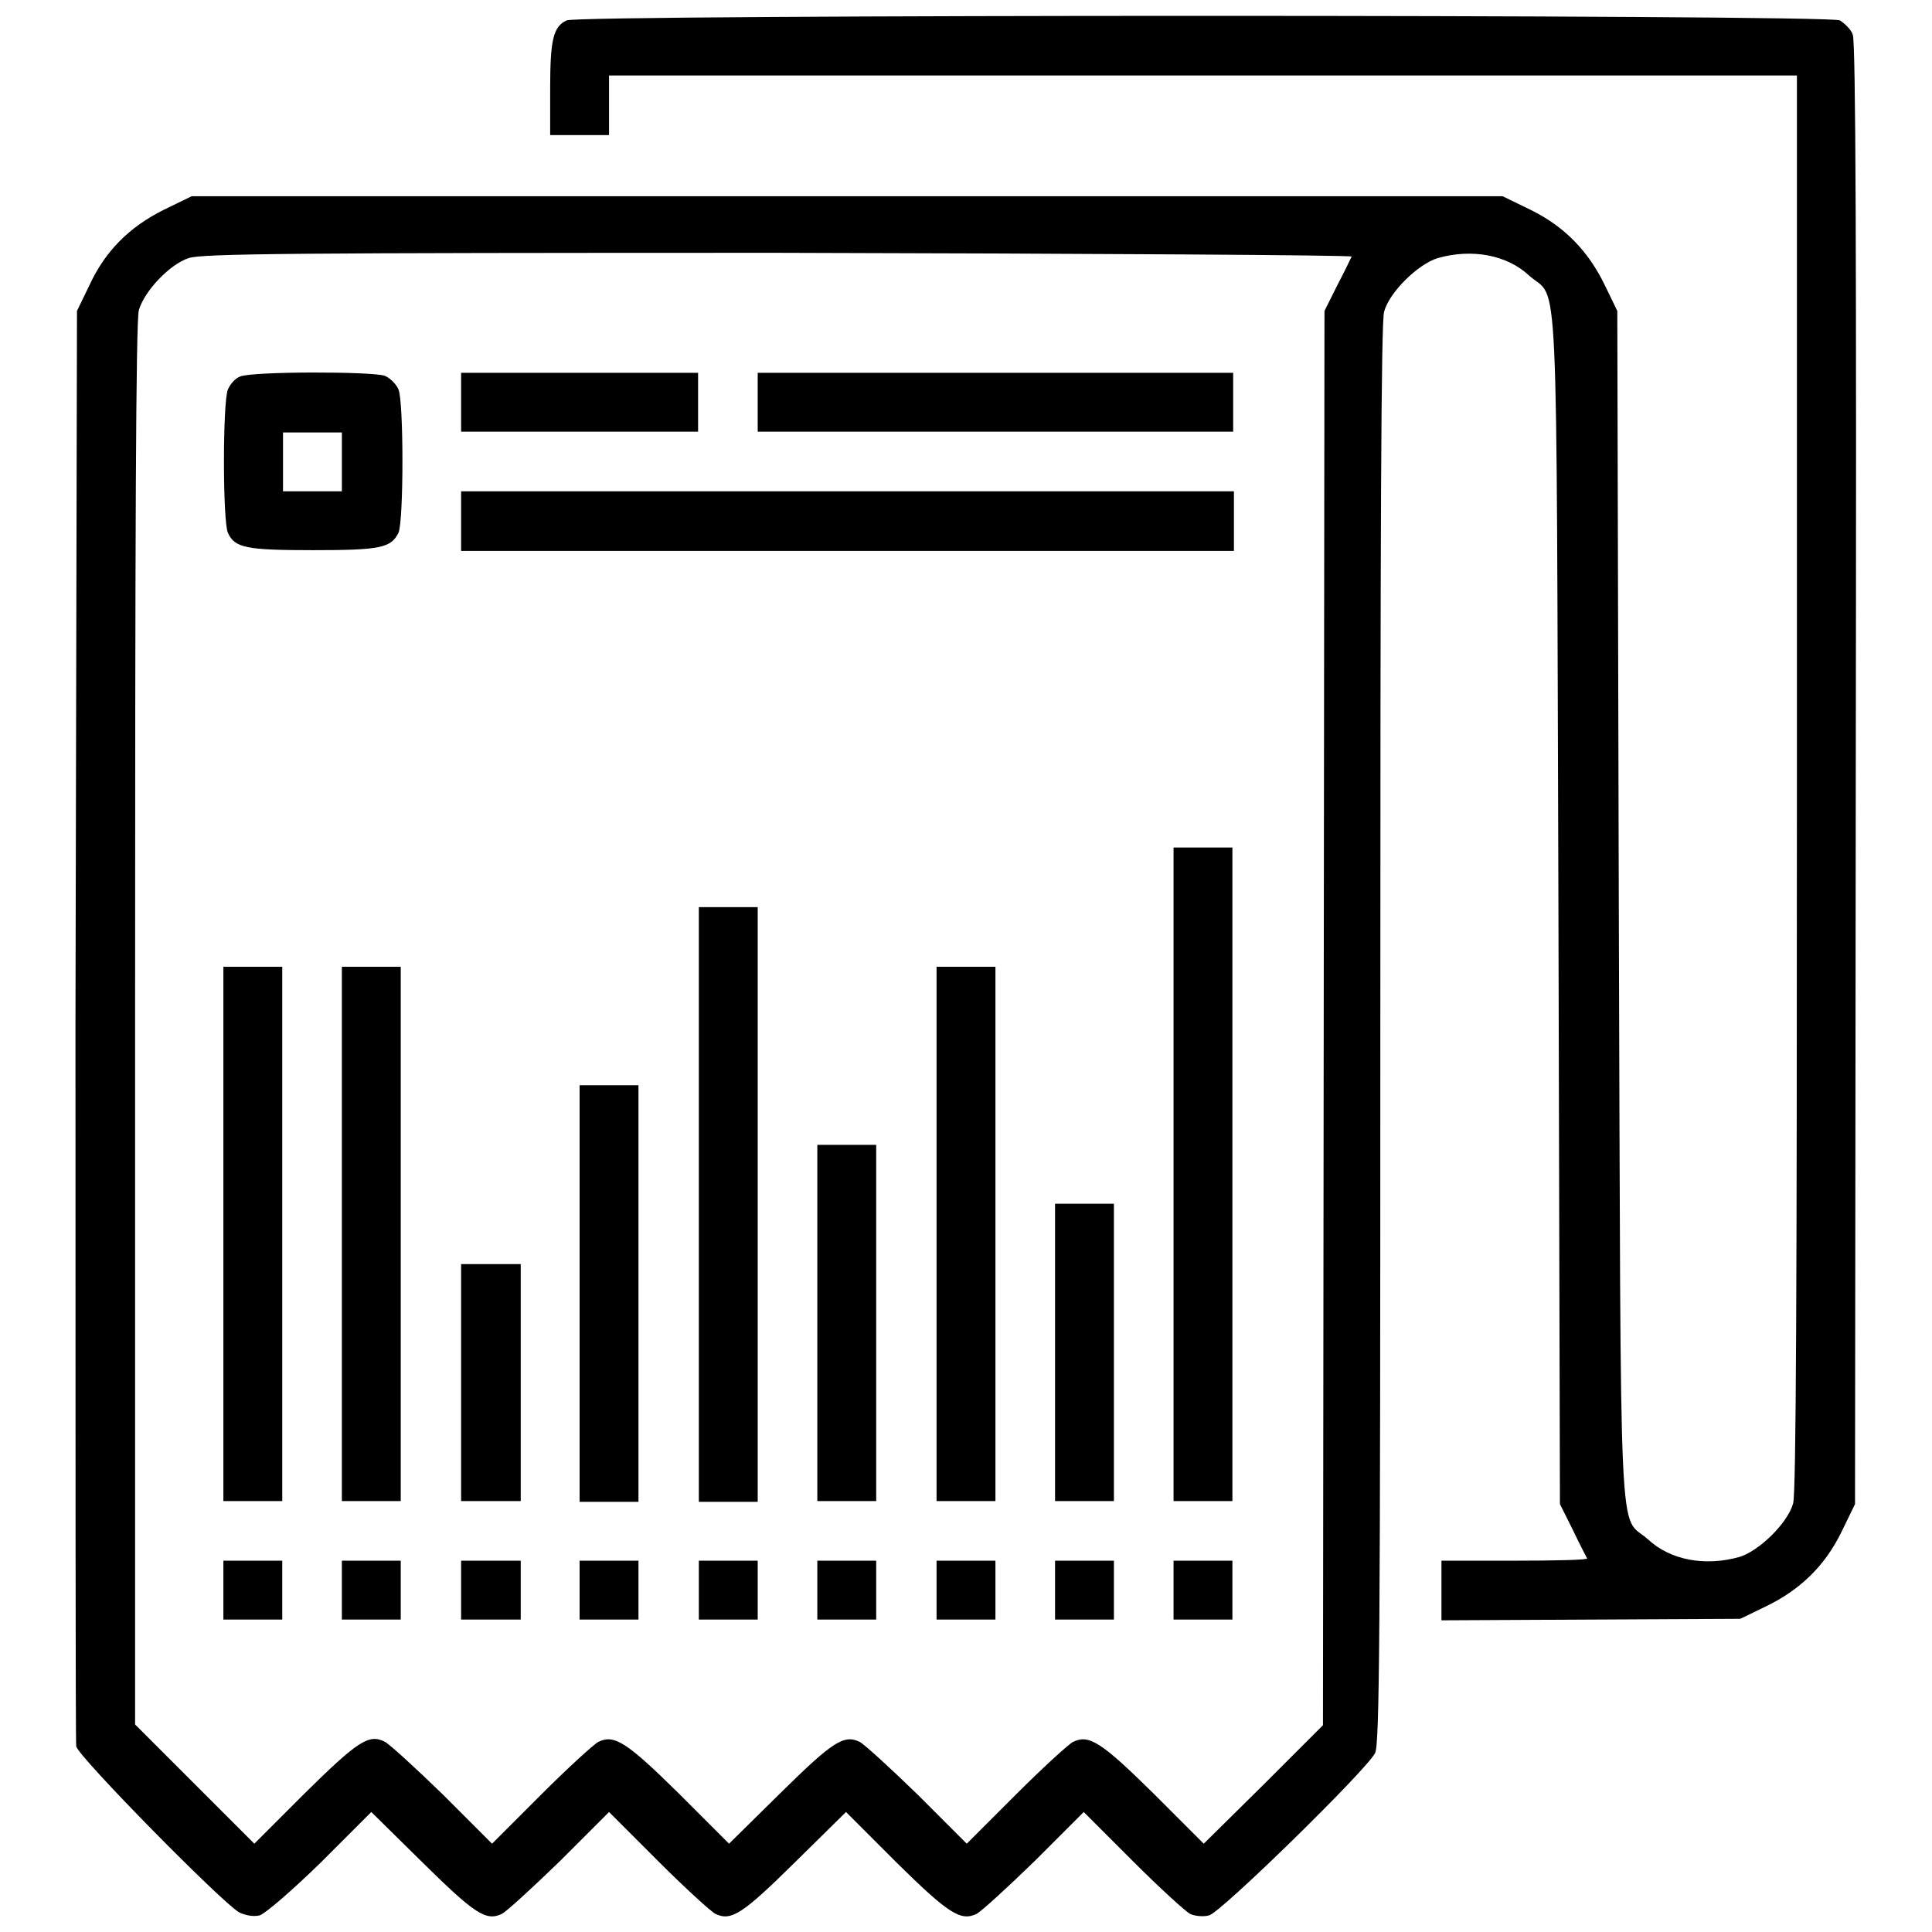 <?xml version="1.0" encoding="utf-8"?>
<!-- Svg Vector Icons : http://www.onlinewebfonts.com/icon -->
<!DOCTYPE svg PUBLIC "-//W3C//DTD SVG 1.1//EN" "http://www.w3.org/Graphics/SVG/1.1/DTD/svg11.dtd">
<svg version="1.1" xmlns="http://www.w3.org/2000/svg" xmlns:xlink="http://www.w3.org/1999/xlink" x="0px" y="0px" viewBox="0 0 256 256" enable-background="new 0 0 256 256" xml:space="preserve">
<g><g><g><path fill="#000000" d="M75.1,2.7c-1.8,0.8-2.2,2.6-2.2,9v6.2h3.9h3.9v-3.9V10h78.7h78.7v93.6c0,67-0.1,94.2-0.5,95.6c-0.7,2.6-4.5,6.3-7.1,7.1c-4.6,1.3-9.2,0.4-12.1-2.3c-4-3.6-3.6,4.6-3.9-83.8l-0.2-79l-1.6-3.3c-2.2-4.6-5.4-7.9-9.9-10.1l-3.7-1.8h-86.9H25.4l-3.7,1.8c-4.6,2.3-7.8,5.5-9.9,10.1l-1.6,3.3L10,135.7c0,52,0,95,0.1,95.7c0.3,1.4,19.4,20.8,21.6,22c0.8,0.4,1.9,0.6,2.7,0.4c0.7-0.2,4.2-3.2,8.1-7l6.7-6.7l6.8,6.7c6.9,6.8,8.4,7.8,10.5,6.8c0.6-0.3,4.1-3.5,7.7-7l6.5-6.5l6.5,6.5c3.5,3.5,7,6.7,7.6,7c2.1,1,3.6,0,10.5-6.8l6.8-6.7l6.7,6.7c6.9,6.8,8.5,7.8,10.6,6.8c0.6-0.3,4.1-3.5,7.7-7l6.5-6.5l6.5,6.5c3.5,3.5,7,6.7,7.6,7c0.6,0.3,1.8,0.4,2.5,0.2c1.5-0.3,20.9-19.3,22-21.5c0.6-1.1,0.7-15,0.7-95.2c0-67.1,0.1-94.4,0.5-95.8c0.7-2.6,4.5-6.3,7.1-7.1c4.6-1.3,9.2-0.4,12.1,2.3c4,3.6,3.6-4.6,3.9,83.8l0.2,79l1.7,3.4c0.9,1.9,1.8,3.6,1.9,3.8c0.1,0.2-4.3,0.3-9.7,0.3H191v4v3.9l19.8-0.1l19.8-0.1l3.3-1.6c4.6-2.2,7.9-5.4,10.1-9.9l1.8-3.7l0.1-96.7c0.1-68.5,0-97.1-0.4-98c-0.2-0.7-1.1-1.5-1.7-1.9C242.1,1.9,76.6,1.9,75.1,2.7z M179.1,34c-0.1,0.2-0.9,1.9-1.9,3.8l-1.7,3.4l-0.1,93.7l-0.1,93.7l-7.9,7.9l-7.9,7.8l-6.7-6.7c-6.9-6.8-8.5-7.8-10.6-6.8c-0.6,0.3-4.1,3.5-7.6,7l-6.5,6.5l-6.5-6.5c-3.6-3.5-7.1-6.7-7.7-7c-2.1-1-3.6,0-10.5,6.8l-6.8,6.7l-6.7-6.7c-6.9-6.8-8.5-7.8-10.6-6.8c-0.6,0.3-4.1,3.5-7.6,7l-6.5,6.5l-6.5-6.5c-3.6-3.5-7.1-6.7-7.7-7c-2.1-1.1-3.6-0.1-10.6,6.8l-6.7,6.7l-7.9-7.9l-7.9-7.9v-92.7c0-65.1,0.1-93.3,0.5-94.7c0.7-2.5,4.1-6.1,6.6-6.9c1.7-0.6,13.7-0.7,78.1-0.7C145,33.6,179.2,33.8,179.1,34z"/><path fill="#000000" d="M31.8,49.9c-0.6,0.2-1.3,1-1.6,1.7c-0.7,1.6-0.7,17.5,0,19c0.9,2,2.4,2.3,11.3,2.3c8.9,0,10.3-0.3,11.3-2.3c0.7-1.6,0.7-17.4,0-19c-0.3-0.7-1.1-1.5-1.8-1.8C49.4,49.2,33.2,49.2,31.8,49.9z M45.3,61.2v3.9h-3.9h-3.9v-3.9v-3.9h3.9h3.9V61.2L45.3,61.2z"/><path fill="#000000" d="M61.1,53.3v3.9h15.7h15.7v-3.9v-3.9H76.8H61.1V53.3z"/><path fill="#000000" d="M100.4,53.3v3.9h31.5h31.5v-3.9v-3.9h-31.5h-31.5V53.3z"/><path fill="#000000" d="M61.1,69V73h51.2h51.2V69v-3.9h-51.2H61.1V69z"/><path fill="#000000" d="M155.5,155.6v43.3h3.9h3.9v-43.3v-43.3h-3.9h-3.9V155.6z"/><path fill="#000000" d="M92.6,159.6v39.4h3.9h3.9v-39.4v-39.4h-3.9h-3.9V159.6z"/><path fill="#000000" d="M29.6,163.5v35.4h3.9h3.9v-35.4v-35.4h-3.9h-3.9V163.5L29.6,163.5z"/><path fill="#000000" d="M45.3,163.5v35.4h3.9h3.9v-35.4v-35.4h-3.9h-3.9V163.5L45.3,163.5z"/><path fill="#000000" d="M124.1,163.5v35.4h3.9h3.9v-35.4v-35.4H128h-3.9V163.5L124.1,163.5z"/><path fill="#000000" d="M76.8,171.4v27.6h3.9h3.9v-27.6v-27.6h-3.9h-3.9V171.4z"/><path fill="#000000" d="M108.3,175.3v23.6h3.9h3.9v-23.6v-23.6h-3.9h-3.9L108.3,175.3L108.3,175.3z"/><path fill="#000000" d="M139.8,179.2v19.7h3.9h3.9v-19.7v-19.7h-3.9h-3.9V179.2z"/><path fill="#000000" d="M61.1,183.2v15.7H65H69v-15.7v-15.7H65h-3.9V183.2z"/><path fill="#000000" d="M29.6,210.7v3.9h3.9h3.9v-3.9v-3.9h-3.9h-3.9V210.7L29.6,210.7z"/><path fill="#000000" d="M45.3,210.7v3.9h3.9h3.9v-3.9v-3.9h-3.9h-3.9V210.7L45.3,210.7z"/><path fill="#000000" d="M61.1,210.7v3.9H65H69v-3.9v-3.9H65h-3.9V210.7z"/><path fill="#000000" d="M76.8,210.7v3.9h3.9h3.9v-3.9v-3.9h-3.9h-3.9V210.7z"/><path fill="#000000" d="M92.6,210.7v3.9h3.9h3.9v-3.9v-3.9h-3.9h-3.9V210.7z"/><path fill="#000000" d="M108.3,210.7v3.9h3.9h3.9v-3.9v-3.9h-3.9h-3.9L108.3,210.7L108.3,210.7z"/><path fill="#000000" d="M124.1,210.7v3.9h3.9h3.9v-3.9v-3.9H128h-3.9V210.7L124.1,210.7z"/><path fill="#000000" d="M139.8,210.7v3.9h3.9h3.9v-3.9v-3.9h-3.9h-3.9V210.7z"/><path fill="#000000" d="M155.5,210.7v3.9h3.9h3.9v-3.9v-3.9h-3.9h-3.9V210.7z"/></g></g></g>
</svg>